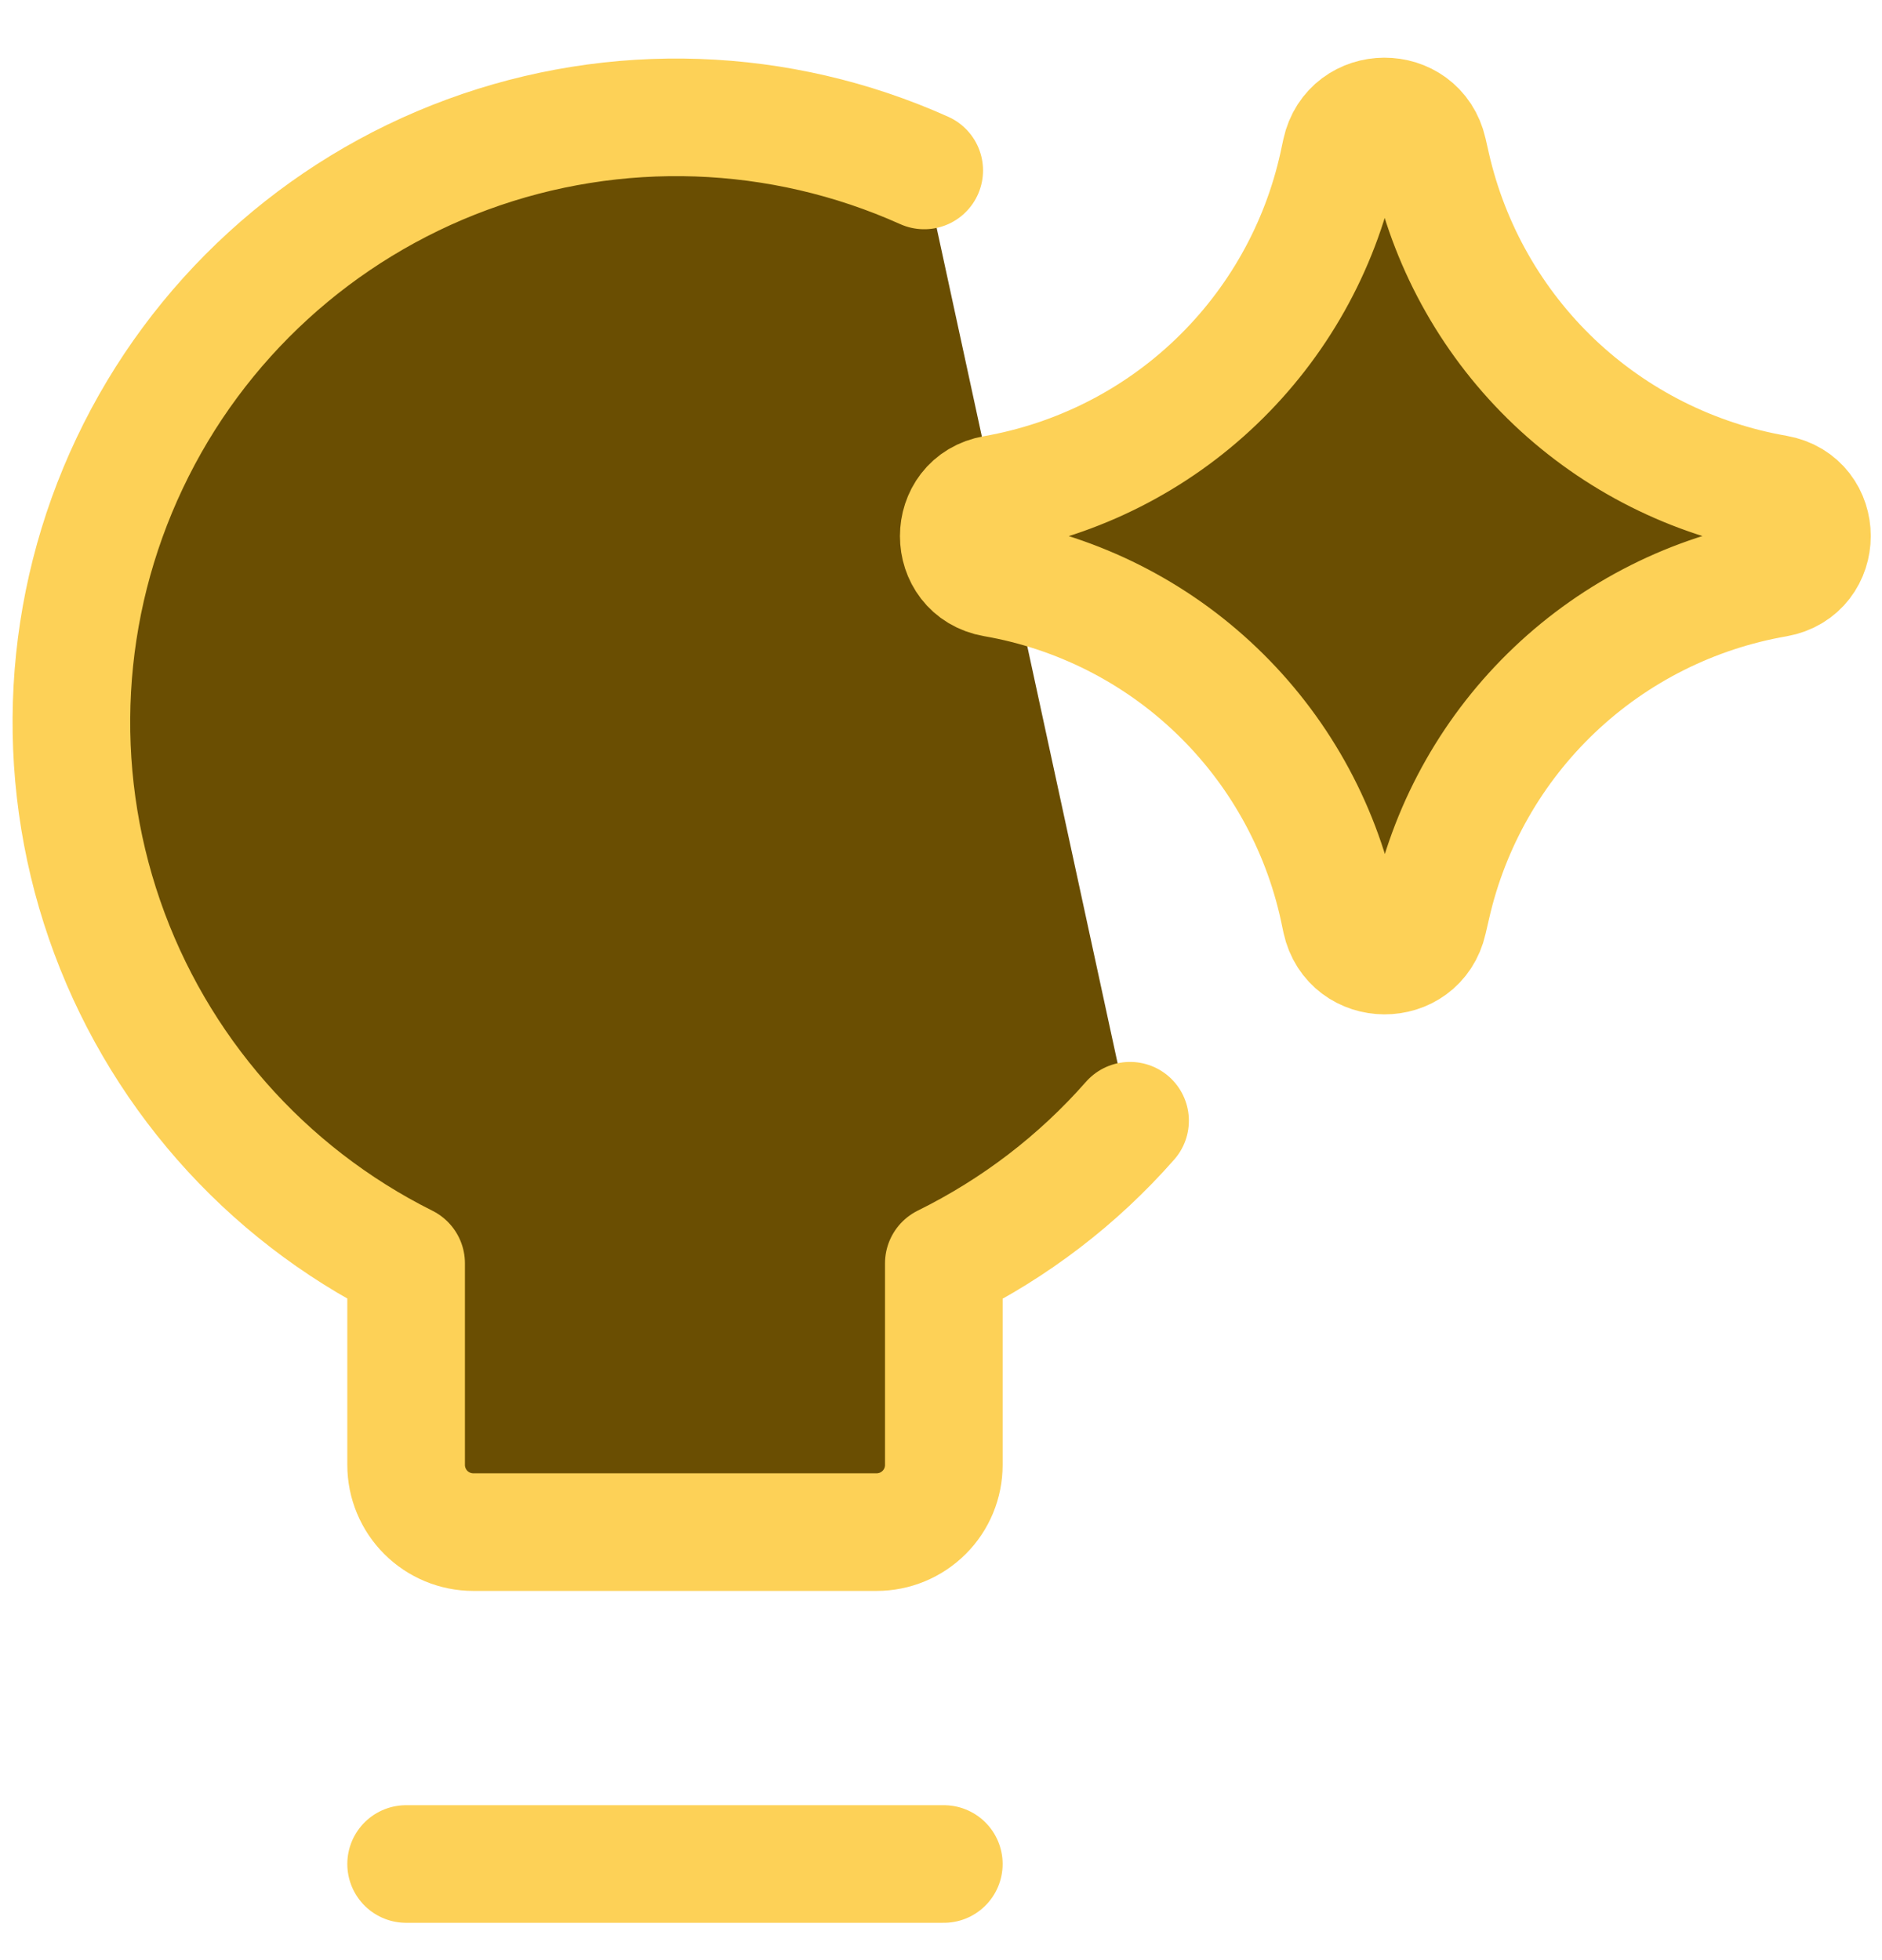 <svg width="24" height="25" viewBox="0 0 24 25" fill="none" xmlns="http://www.w3.org/2000/svg">
<g clip-path="url(#clip0_3113_8264)">
<path d="M14.411 14.294C13.749 15.048 12.943 15.665 12.036 16.113V18.684C12.036 18.912 11.946 19.13 11.785 19.29C11.624 19.451 11.406 19.541 11.179 19.541H6.036C5.809 19.541 5.591 19.451 5.43 19.29C5.27 19.13 5.179 18.912 5.179 18.684V16.113C3.373 15.211 1.992 13.637 1.333 11.729C0.674 9.821 0.789 7.731 1.654 5.907C2.518 4.082 4.064 2.67 5.958 1.972C7.852 1.274 9.945 1.347 11.786 2.174M5.179 23.774H12.036H5.179Z" fill="#6A4E02"/>
<path d="M14.411 14.294C13.749 15.048 12.943 15.665 12.036 16.113V18.684C12.036 18.912 11.946 19.13 11.785 19.29C11.624 19.451 11.406 19.541 11.179 19.541H6.036C5.809 19.541 5.591 19.451 5.43 19.29C5.27 19.13 5.179 18.912 5.179 18.684V16.113C3.373 15.211 1.992 13.637 1.333 11.729C0.674 9.821 0.789 7.731 1.654 5.907C2.518 4.082 4.064 2.67 5.958 1.972C7.852 1.274 9.945 1.347 11.786 2.174M5.179 23.774H12.036" stroke="#FDD157" stroke-width="1.5" stroke-linecap="round" stroke-linejoin="round"/>
<path d="M12.678 7.375C12.076 7.27 12.076 6.406 12.678 6.302C13.743 6.115 14.729 5.617 15.509 4.869C16.29 4.121 16.831 3.158 17.063 2.102L17.099 1.934C17.229 1.339 18.076 1.335 18.212 1.929L18.256 2.122C18.496 3.174 19.041 4.132 19.823 4.875C20.606 5.617 21.59 6.112 22.653 6.297C23.258 6.403 23.258 7.27 22.653 7.377C21.591 7.561 20.606 8.056 19.824 8.799C19.042 9.542 18.497 10.499 18.258 11.551L18.213 11.745C18.078 12.338 17.231 12.334 17.101 11.739L17.066 11.573C16.834 10.517 16.293 9.553 15.511 8.805C14.73 8.057 13.743 7.56 12.678 7.375Z" fill="#6A4E02" stroke="#FDD157" stroke-width="1.5" stroke-linecap="round" stroke-linejoin="round"/>
</g>
<defs>
<clipPath id="clip0_3113_8264">
<rect width="24" height="24" fill="white" transform="translate(0 0.631)"/>
</clipPath>
</defs>
</svg>
